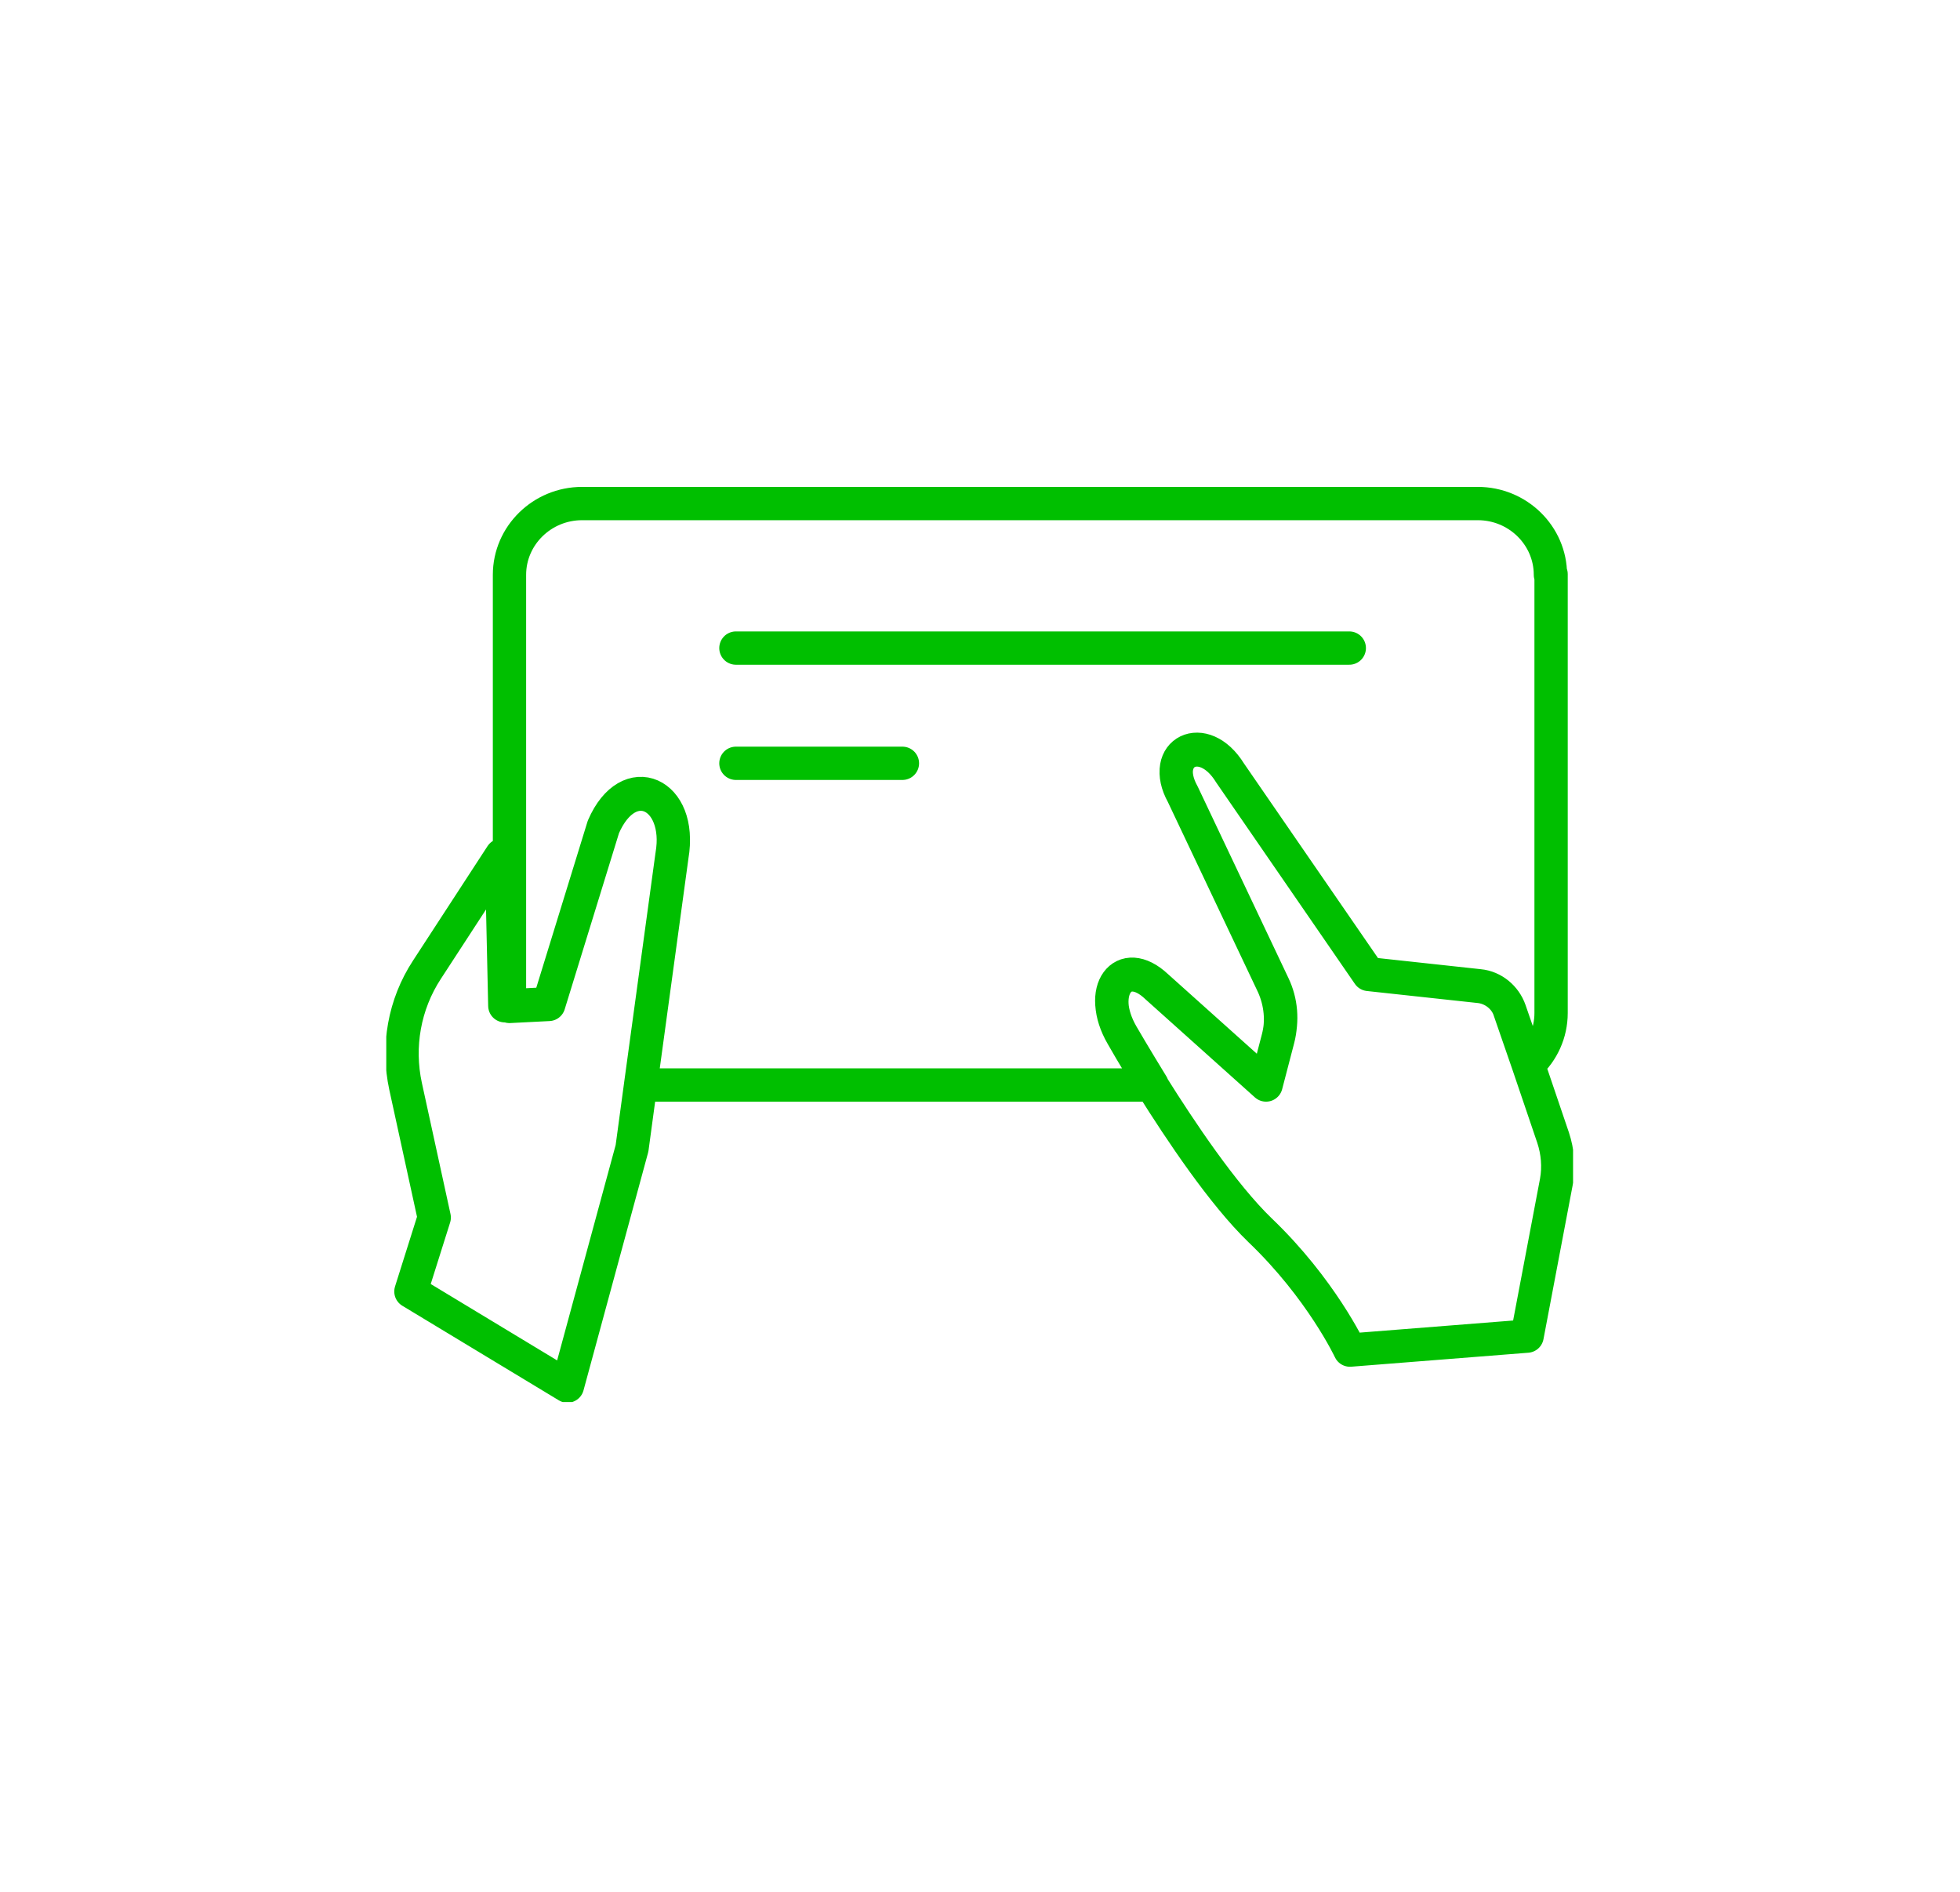 <?xml version="1.0" encoding="UTF-8"?>
<svg id="Layer_1" xmlns="http://www.w3.org/2000/svg" xmlns:xlink="http://www.w3.org/1999/xlink" version="1.1" viewBox="0 0 294.3 284">
  <!-- Generator: Adobe Illustrator 29.3.0, SVG Export Plug-In . SVG Version: 2.1.0 Build 146)  -->
  <defs>
    <style>
      .st0, .st1 {
        fill: none;
      }

      .st2 {
        clip-path: url(#clippath);
      }

      .st1 {
        stroke: #00bf00;
        stroke-linecap: round;
        stroke-linejoin: round;
        stroke-width: 5px;
      }
    </style>
    <clipPath id="clippath">
      <rect class="st0" x="58" y="73.1" width="178.2" height="137.4"/>
    </clipPath>
  </defs>
  <g class="st2">
    <path class="st1" d="M110.5,114.6h25M110.5,97.3h92.1M233.7,177.4l-4.4,23.2-26.6,2.1s-4.3-9.2-13.5-18c-5.6-5.4-12-15-16.2-21.7-2.7-4.3-4.5-7.5-4.5-7.5-3.9-6.7.2-12.1,5.2-7.3l16.4,14.7,1.8-6.9c.7-2.7.4-5.5-.7-8l-13.6-28.7c-3.5-6.3,3.1-9.7,7.1-3.2l20.8,30.2,16.6,1.8c2.1.2,4,1.7,4.6,3.7l2.8,8.1,3.7,10.9c.7,2.1.9,4.4.5,6.6ZM100.9,128.4l-4.7,34.4-1.3,9.6-9.7,35.7-23.5-14.2,3.5-11.1-4.3-19.7c-1.3-6-.2-12.3,3.2-17.5l11.2-17.2.5,22.6h.7s5.9-.3,5.9-.3l8.2-26.6c3.8-8.8,11.9-5,10.3,4.3ZM232.9,86.2v65.9c0,3-1.3,5.8-3.4,7.7l-2.8-8.1c-.7-2-2.5-3.5-4.6-3.7l-16.6-1.8-20.8-30.2c-4-6.5-10.6-3.1-7.1,3.2l13.6,28.7c1.2,2.5,1.4,5.3.7,8l-1.8,6.9-16.4-14.7c-5.1-4.8-9.1.6-5.2,7.3,0,0,1.8,3.1,4.5,7.5h-76.8l4.7-34.4c1.6-9.3-6.5-13.1-10.3-4.3l-8.2,26.6-5.9.3v-64.8c0-5.9,4.9-10.7,10.9-10.7h134.5c6,0,10.9,4.8,10.9,10.7Z"/>
  </g>
</svg>